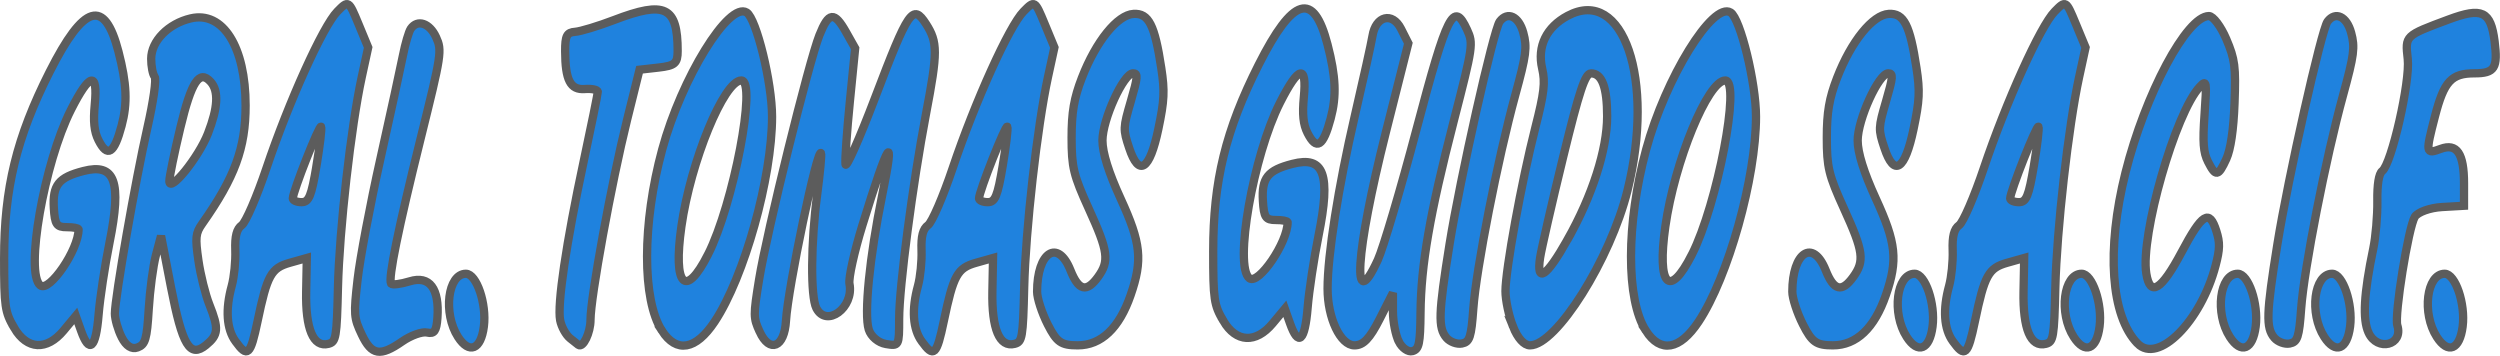 <?xml version="1.0" encoding="UTF-8" standalone="no"?>
<svg
   xmlns:dc="http://purl.org/dc/elements/1.1/"
   xmlns:cc="http://creativecommons.org/ns#"
   xmlns:rdf="http://www.w3.org/1999/02/22-rdf-syntax-ns#"
   xmlns:svg="http://www.w3.org/2000/svg"
   xmlns="http://www.w3.org/2000/svg"
   xmlns:sodipodi="http://sodipodi.sourceforge.net/DTD/sodipodi-0.dtd"
   xmlns:inkscape="http://www.inkscape.org/namespaces/inkscape"
   version="1.1"
   id="svg10"
   width="350"
   height="49.828"
   viewBox="0 0 350 49.828"
   sodipodi:docname="Gral_Tomás_Guido_logo_2.svg"
   inkscape:version="1.0 (4035a4fb49, 2020-05-01)">
  <defs
     id="defs14" />
  <sodipodi:namedview
     inkscape:document-rotation="0"
     pagecolor="#ffffff"
     bordercolor="#666666"
     borderopacity="1"
     objecttolerance="10"
     gridtolerance="10"
     guidetolerance="10"
     inkscape:pageopacity="0"
     inkscape:pageshadow="2"
     inkscape:window-width="1366"
     inkscape:window-height="705"
     id="namedview12"
     showgrid="false"
     inkscape:zoom="1.7726091"
     inkscape:cx="181.03004"
     inkscape:cy="32.889229"
     inkscape:window-x="-8"
     inkscape:window-y="-8"
     inkscape:window-maximized="1"
     inkscape:current-layer="g18" />
  <g
     inkscape:groupmode="layer"
     inkscape:label="Image"
     id="g18"
     transform="translate(-24.425,-138.632)">
    <path
       style="fill:#1f82de;stroke:#5c5c5c;stroke-width:1.161;stroke-miterlimit:4;stroke-dasharray:none;stroke-opacity:1"
       d="m 41.467,185.863 c -0.527,-1.038 -0.957,-2.539 -0.957,-3.334 0,-2.212 2.878,-18.661 4.554,-26.024 0.843,-3.703 1.282,-6.81 1.01,-7.141 -0.265,-0.322 -0.481,-1.45 -0.481,-2.506 0,-2.473 2.398,-4.92 5.54,-5.654 4.506,-1.052 7.677,3.987 7.677,12.202 0,5.958 -1.507,10.063 -6.071,16.538 -0.933,1.324 -0.997,1.938 -0.537,5.146 0.288,2.003 0.977,4.781 1.532,6.172 1.349,3.382 1.277,4.257 -0.47,5.683 -2.252,1.839 -3.312,0.083 -4.901,-8.115 l -1.391,-7.18 -0.715,2.692 c -0.393,1.481 -0.847,4.889 -1.009,7.574 -0.252,4.198 -0.47,4.948 -1.558,5.358 -0.813,0.307 -1.606,-0.197 -2.222,-1.411 z m 12.072,-28.543 c 1.411,-3.637 1.529,-5.961 0.368,-7.242 -1.568,-1.73 -2.686,-0.03 -4.238,6.448 -0.844,3.523 -1.535,6.884 -1.535,7.469 0,1.744 4.106,-3.328 5.405,-6.676 z m 3.858,29.104 c -1.254,-1.731 -1.439,-4.461 -0.528,-7.777 0.331,-1.204 0.555,-3.441 0.499,-4.971 -0.072,-1.976 0.191,-2.996 0.91,-3.52 0.556,-0.406 2.105,-3.984 3.44,-7.951 3.145,-9.343 7.928,-19.921 9.929,-21.962 1.562,-1.593 1.59,-1.576 2.951,1.711 l 1.374,3.319 -0.903,4.153 c -1.502,6.91 -3.136,21.359 -3.329,29.437 -0.169,7.064 -0.267,7.639 -1.346,7.911 -2.104,0.53 -3.208,-2.074 -3.106,-7.331 l 0.09,-4.694 -2.378,0.672 c -2.623,0.741 -3.171,1.735 -4.515,8.178 -0.999,4.792 -1.399,5.158 -3.087,2.825 z M 68.732,161.86 c 0.47,-2.792 0.762,-5.261 0.648,-5.486 -0.212,-0.418 -3.962,9.079 -3.962,10.035 0,0.29 0.553,0.527 1.23,0.527 1.027,0 1.371,-0.839 2.085,-5.076 z m 6.349,23.632 c -1.12,-2.352 -1.154,-2.791 -0.588,-7.768 0.33,-2.901 1.758,-10.462 3.175,-16.801 1.416,-6.339 2.842,-12.879 3.168,-14.533 0.326,-1.654 0.822,-3.338 1.101,-3.743 0.934,-1.353 2.629,-0.788 3.531,1.178 0.86,1.873 0.779,2.405 -2.174,14.282 -3.115,12.533 -4.529,19.467 -4.124,20.222 0.124,0.23 1.309,0.088 2.634,-0.316 2.762,-0.841 4.154,1.009 3.858,5.127 -0.132,1.838 -0.441,2.276 -1.444,2.047 -0.702,-0.16 -2.275,0.404 -3.495,1.253 -3.077,2.14 -4.266,1.94 -5.643,-0.949 z m 13.47,0.318 c -2.13,-3.303 -1.44,-8.851 1.101,-8.851 1.495,0 2.92,4.192 2.513,7.39 -0.412,3.24 -2.042,3.898 -3.614,1.461 z m 64.917,0.614 c -1.254,-1.731 -1.439,-4.461 -0.528,-7.777 0.331,-1.204 0.555,-3.441 0.499,-4.971 -0.072,-1.976 0.191,-2.996 0.91,-3.52 0.556,-0.406 2.105,-3.984 3.44,-7.951 3.145,-9.343 7.928,-19.921 9.929,-21.962 1.562,-1.593 1.59,-1.576 2.951,1.711 l 1.374,3.319 -0.903,4.153 c -1.502,6.91 -3.136,21.359 -3.329,29.437 -0.169,7.064 -0.267,7.639 -1.346,7.911 -2.104,0.53 -3.208,-2.074 -3.106,-7.331 l 0.09,-4.694 -2.378,0.672 c -2.623,0.741 -3.171,1.735 -4.515,8.178 -0.999,4.792 -1.399,5.158 -3.087,2.825 z M 164.803,161.86 c 0.47,-2.792 0.762,-5.261 0.647,-5.486 -0.212,-0.418 -3.962,9.079 -3.962,10.035 0,0.29 0.553,0.527 1.23,0.527 1.027,0 1.371,-0.839 2.085,-5.076 z m 55.459,24.602 c -0.454,-0.896 -0.826,-2.799 -0.826,-4.229 v -2.601 l -1.864,3.675 c -1.384,2.729 -2.29,3.675 -3.521,3.675 -1.963,0 -3.765,-3.801 -3.765,-7.943 0,-4.685 1.5,-14.22 3.786,-24.071 1.223,-5.269 2.348,-10.356 2.501,-11.305 0.451,-2.806 2.779,-3.397 3.987,-1.013 l 1.032,2.036 -3.15,12.475 c -4.261,16.875 -4.83,25.93 -1.122,17.858 0.744,-1.619 3.182,-9.85 5.418,-18.292 4.308,-16.261 5.201,-18.019 7.074,-13.938 0.893,1.945 0.841,2.297 -1.869,12.823 -3.356,13.031 -4.578,20.088 -4.645,26.821 -0.044,4.348 -0.201,5.093 -1.131,5.355 -0.594,0.167 -1.452,-0.429 -1.906,-1.324 z m 71.107,-0.653 c -2.13,-3.303 -1.44,-8.851 1.101,-8.851 1.495,0 2.92,4.192 2.513,7.39 -0.412,3.24 -2.042,3.898 -3.614,1.461 z m 6.461,0.614 c -1.254,-1.731 -1.439,-4.461 -0.528,-7.777 0.331,-1.204 0.555,-3.441 0.499,-4.971 -0.072,-1.976 0.191,-2.996 0.91,-3.52 0.556,-0.406 2.105,-3.984 3.44,-7.951 3.145,-9.343 7.928,-19.921 9.929,-21.962 1.562,-1.593 1.59,-1.576 2.951,1.711 l 1.374,3.319 -0.903,4.153 c -1.502,6.91 -3.136,21.359 -3.329,29.437 -0.169,7.064 -0.267,7.639 -1.346,7.911 -2.104,0.53 -3.208,-2.074 -3.106,-7.331 l 0.09,-4.694 -2.378,0.672 c -2.623,0.741 -3.171,1.735 -4.515,8.178 -0.999,4.792 -1.399,5.158 -3.087,2.825 z M 309.164,161.86 c 0.47,-2.792 0.762,-5.261 0.647,-5.486 -0.212,-0.418 -3.962,9.079 -3.962,10.035 0,0.29 0.553,0.527 1.23,0.527 1.027,0 1.371,-0.839 2.085,-5.076 z m 5.587,23.95 c -2.13,-3.303 -1.44,-8.851 1.101,-8.851 1.495,0 2.92,4.192 2.513,7.39 -0.412,3.24 -2.042,3.898 -3.614,1.461 z m 8.938,0.92 c -3.748,-3.838 -4.407,-13.134 -1.697,-23.926 2.775,-11.047 8.573,-21.926 11.686,-21.926 0.58,0 1.67,1.444 2.423,3.209 1.217,2.852 1.346,3.852 1.158,8.983 -0.137,3.736 -0.543,6.494 -1.149,7.816 -1.134,2.472 -1.479,2.525 -2.56,0.393 -0.66,-1.301 -0.763,-2.694 -0.49,-6.607 0.329,-4.713 0.296,-4.906 -0.655,-3.902 -3.414,3.603 -8.354,20.849 -7.497,26.174 0.53,3.29 2.097,2.339 4.931,-2.991 2.907,-5.467 3.895,-6.074 4.871,-2.992 0.522,1.649 0.503,2.542 -0.106,4.863 -2.055,7.835 -8.057,13.833 -10.915,10.906 z m 12.919,-0.92 c -2.13,-3.303 -1.44,-8.851 1.101,-8.851 1.495,0 2.92,4.192 2.513,7.39 -0.412,3.24 -2.042,3.898 -3.614,1.461 z m 13.216,0 c -2.13,-3.303 -1.44,-8.851 1.101,-8.851 1.495,0 2.92,4.192 2.513,7.39 -0.412,3.24 -2.042,3.898 -3.614,1.461 z m 15.758,0 c -2.13,-3.303 -1.44,-8.851 1.101,-8.851 1.495,0 2.92,4.192 2.513,7.39 -0.412,3.24 -2.042,3.898 -3.614,1.461 z M 26.432,184.563 c -1.322,-2.242 -1.426,-2.958 -1.426,-9.772 0,-9.803 1.737,-16.928 6.361,-26.086 4.805,-9.519 7.697,-10.37 9.645,-2.84 1.164,4.497 1.279,7.216 0.438,10.363 -1.05,3.934 -1.975,4.516 -3.234,2.035 -0.607,-1.197 -0.752,-2.59 -0.522,-5.011 0.446,-4.687 -0.705,-4.432 -3.326,0.736 -3.77,7.433 -6.477,22.951 -4.293,24.604 1.278,0.967 5.35,-5.002 5.35,-7.84 0,-0.179 -0.743,-0.322 -1.652,-0.316 -1.416,0.008 -1.675,-0.375 -1.81,-2.679 -0.189,-3.219 0.666,-4.289 4.138,-5.182 4.441,-1.143 5.386,1.446 3.657,10.018 -0.651,3.229 -1.341,7.788 -1.533,10.131 -0.384,4.697 -1.285,5.502 -2.459,2.199 l -0.732,-2.061 -1.711,2.057 c -2.35,2.825 -5.102,2.684 -6.893,-0.354 z m 77.814,1.437 c -0.59,-0.47 -1.22,-1.609 -1.399,-2.53 -0.429,-2.203 0.848,-10.829 3.293,-22.245 1.086,-5.071 1.975,-9.455 1.975,-9.742 0,-0.287 -0.821,-0.461 -1.824,-0.387 -2.013,0.149 -2.731,-1.238 -2.743,-5.306 -0.006,-2.152 0.235,-2.621 1.39,-2.703 0.769,-0.055 3.228,-0.8 5.464,-1.656 7.147,-2.735 8.895,-1.882 8.895,4.339 0,1.728 -0.384,2.062 -2.669,2.321 l -2.669,0.303 -1.742,7.016 c -2.177,8.769 -5.121,24.864 -5.121,27.997 0,1.815 -1.049,3.99 -1.694,3.511 -0.047,-0.035 -0.568,-0.448 -1.159,-0.918 z m 12.845,-1.076 c -2.784,-4.318 -2.767,-15.004 0.041,-25.357 2.714,-10.007 9.333,-20.749 11.825,-19.189 1.365,0.854 3.556,9.835 3.556,14.577 0,8.586 -3.89,22.47 -8.047,28.722 -2.639,3.969 -5.328,4.424 -7.376,1.247 z m 6.462,-10.675 c 3.549,-6.999 6.869,-24.351 4.658,-24.351 -2.439,0 -7.1,11.353 -8.389,20.431 -1.187,8.359 0.553,10.186 3.731,3.92 z m 7.218,10.809 c -0.883,-1.925 -0.887,-2.268 -0.069,-7.314 1.059,-6.541 6.981,-30.526 8.439,-34.181 1.306,-3.274 2.083,-3.364 3.736,-0.43 l 1.271,2.255 -0.747,7.517 c -0.411,4.134 -0.684,8.059 -0.607,8.722 0.077,0.662 1.937,-3.519 4.134,-9.293 4.696,-12.343 5.295,-13.213 7.135,-10.359 1.65,2.559 1.651,3.973 0.01,12.565 -1.869,9.789 -3.766,24.263 -3.767,28.745 -7.7e-4,3.783 -0.019,3.816 -1.856,3.508 -1.059,-0.178 -2.087,-1.044 -2.397,-2.019 -0.684,-2.154 0.121,-10.224 1.871,-18.771 1.907,-9.31 0.933,-7.837 -2.767,4.185 -1.144,3.717 -1.956,7.396 -1.805,8.175 0.651,3.346 -3.224,6.195 -4.637,3.409 -0.823,-1.622 -0.77,-9.171 0.111,-15.867 0.396,-3.013 0.642,-5.634 0.546,-5.824 -0.492,-0.969 -4.644,18.875 -4.909,23.458 -0.216,3.741 -2.282,4.591 -3.692,1.52 z m 40.335,-1.005 c -0.817,-1.611 -1.486,-3.671 -1.486,-4.576 0,-5.571 2.899,-7.447 4.666,-3.018 1.151,2.886 2.261,3.158 3.863,0.945 1.614,-2.229 1.433,-3.572 -1.285,-9.532 -2.15,-4.715 -2.414,-5.807 -2.414,-9.959 0,-3.575 0.336,-5.531 1.439,-8.383 1.978,-5.115 4.978,-8.826 7.234,-8.952 2.118,-0.118 2.961,1.529 3.881,7.584 0.491,3.233 0.428,4.537 -0.411,8.539 -1.209,5.766 -2.719,6.747 -4.08,2.652 -0.867,-2.608 -0.859,-2.82 0.237,-6.576 0.975,-3.342 1.018,-3.881 0.304,-3.881 -1.334,0 -4.285,6.481 -4.285,9.411 0,1.708 0.869,4.486 2.542,8.129 2.858,6.222 3.104,8.603 1.398,13.531 -1.597,4.613 -4.131,7.015 -7.402,7.015 -2.324,0 -2.93,-0.423 -4.202,-2.93 z m 55.826,1.871 c -1.191,-1.4 -1.126,-3.375 0.43,-13.088 1.476,-9.212 6.169,-30.055 7.023,-31.191 1.106,-1.472 2.68,-0.726 3.302,1.565 0.556,2.048 0.418,3.116 -1.133,8.77 -2.437,8.881 -5.462,24.291 -5.864,29.867 -0.288,4 -0.507,4.668 -1.601,4.878 -0.697,0.134 -1.667,-0.227 -2.157,-0.802 z m 9.314,-1.582 c -0.579,-1.452 -1.054,-3.681 -1.054,-4.952 0,-2.993 2.251,-15.327 4.176,-22.879 1.246,-4.89 1.413,-6.326 0.961,-8.284 -0.718,-3.108 0.588,-5.802 3.586,-7.393 7.768,-4.125 12.225,8.89 8.368,24.435 -2.4,9.673 -9.973,21.713 -13.657,21.713 -0.829,0 -1.723,-0.992 -2.381,-2.641 z m 7.624,-12.143 c 3.482,-6.169 5.556,-12.621 5.556,-17.285 0,-4.078 -0.732,-6.022 -2.262,-6.008 -0.827,0.008 -1.635,2.44 -3.913,11.777 -1.579,6.472 -3.024,12.782 -3.211,14.022 -0.554,3.676 0.866,2.747 3.831,-2.506 z m 10.974,12.725 c -2.784,-4.318 -2.767,-15.004 0.041,-25.357 2.714,-10.007 9.333,-20.749 11.825,-19.189 1.365,0.854 3.556,9.835 3.556,14.577 0,8.586 -3.89,22.47 -8.047,28.722 -2.639,3.969 -5.328,4.424 -7.376,1.247 z m 6.462,-10.675 c 3.549,-6.999 6.869,-24.351 4.658,-24.351 -2.438,0 -7.1,11.353 -8.389,20.431 -1.187,8.359 0.553,10.186 3.731,3.92 z m 15.53,9.804 c -0.817,-1.611 -1.486,-3.671 -1.486,-4.576 0,-5.571 2.899,-7.447 4.666,-3.018 1.151,2.886 2.261,3.158 3.863,0.945 1.614,-2.229 1.433,-3.572 -1.285,-9.532 -2.15,-4.715 -2.414,-5.807 -2.414,-9.959 0,-3.575 0.336,-5.531 1.439,-8.383 1.979,-5.115 4.978,-8.826 7.234,-8.952 2.118,-0.118 2.961,1.529 3.881,7.584 0.491,3.233 0.428,4.537 -0.411,8.539 -1.209,5.766 -2.719,6.747 -4.08,2.652 -0.867,-2.608 -0.859,-2.82 0.237,-6.576 0.975,-3.342 1.018,-3.881 0.304,-3.881 -1.334,0 -4.285,6.481 -4.285,9.411 0,1.708 0.869,4.486 2.542,8.129 2.858,6.222 3.104,8.603 1.398,13.531 -1.597,4.613 -4.131,7.015 -7.402,7.015 -2.324,0 -2.93,-0.423 -4.202,-2.93 z m 65.993,1.871 c -1.191,-1.4 -1.126,-3.375 0.43,-13.088 1.476,-9.212 6.169,-30.055 7.023,-31.191 1.106,-1.472 2.68,-0.726 3.302,1.565 0.556,2.048 0.418,3.116 -1.133,8.77 -2.437,8.881 -5.462,24.291 -5.864,29.867 -0.288,4 -0.507,4.668 -1.601,4.878 -0.697,0.134 -1.667,-0.227 -2.157,-0.802 z m 13.195,-0.715 c -0.861,-1.876 -0.663,-5.435 0.655,-11.757 0.345,-1.654 0.603,-4.652 0.574,-6.662 -0.034,-2.346 0.212,-3.856 0.685,-4.214 1.303,-0.986 3.926,-12.506 3.571,-15.687 -0.367,-3.292 -0.417,-3.244 5.717,-5.528 4.691,-1.747 5.903,-1.174 6.44,3.045 0.479,3.76 0.02,4.491 -2.816,4.491 -3.232,0 -4.262,1.119 -5.526,6.007 -1.345,5.198 -1.318,5.352 0.799,4.569 2.265,-0.838 3.266,0.644 3.264,4.832 l -0.002,3.135 -3.078,0.177 c -1.693,0.097 -3.407,0.715 -3.809,1.373 -0.901,1.474 -2.885,13.801 -2.447,15.199 0.871,2.778 -2.794,3.709 -4.027,1.022 z M 195.7,183.561 c -1.322,-2.242 -1.426,-2.958 -1.426,-9.772 0,-9.803 1.737,-16.928 6.361,-26.086 4.805,-9.519 7.697,-10.37 9.645,-2.84 1.164,4.497 1.279,7.216 0.438,10.363 -1.05,3.934 -1.975,4.516 -3.234,2.035 -0.607,-1.197 -0.752,-2.59 -0.522,-5.011 0.446,-4.687 -0.705,-4.432 -3.326,0.736 -3.77,7.433 -6.477,22.951 -4.293,24.604 1.278,0.967 5.35,-5.002 5.35,-7.84 0,-0.179 -0.743,-0.322 -1.652,-0.316 -1.416,0.008 -1.675,-0.375 -1.81,-2.679 -0.189,-3.219 0.666,-4.289 4.138,-5.182 4.441,-1.143 5.386,1.446 3.657,10.018 -0.651,3.229 -1.341,7.788 -1.533,10.131 -0.384,4.697 -1.285,5.502 -2.459,2.199 l -0.732,-2.061 -1.711,2.057 c -2.35,2.825 -5.102,2.684 -6.893,-0.354 z"
       id="path22" />
  </g>
</svg>
